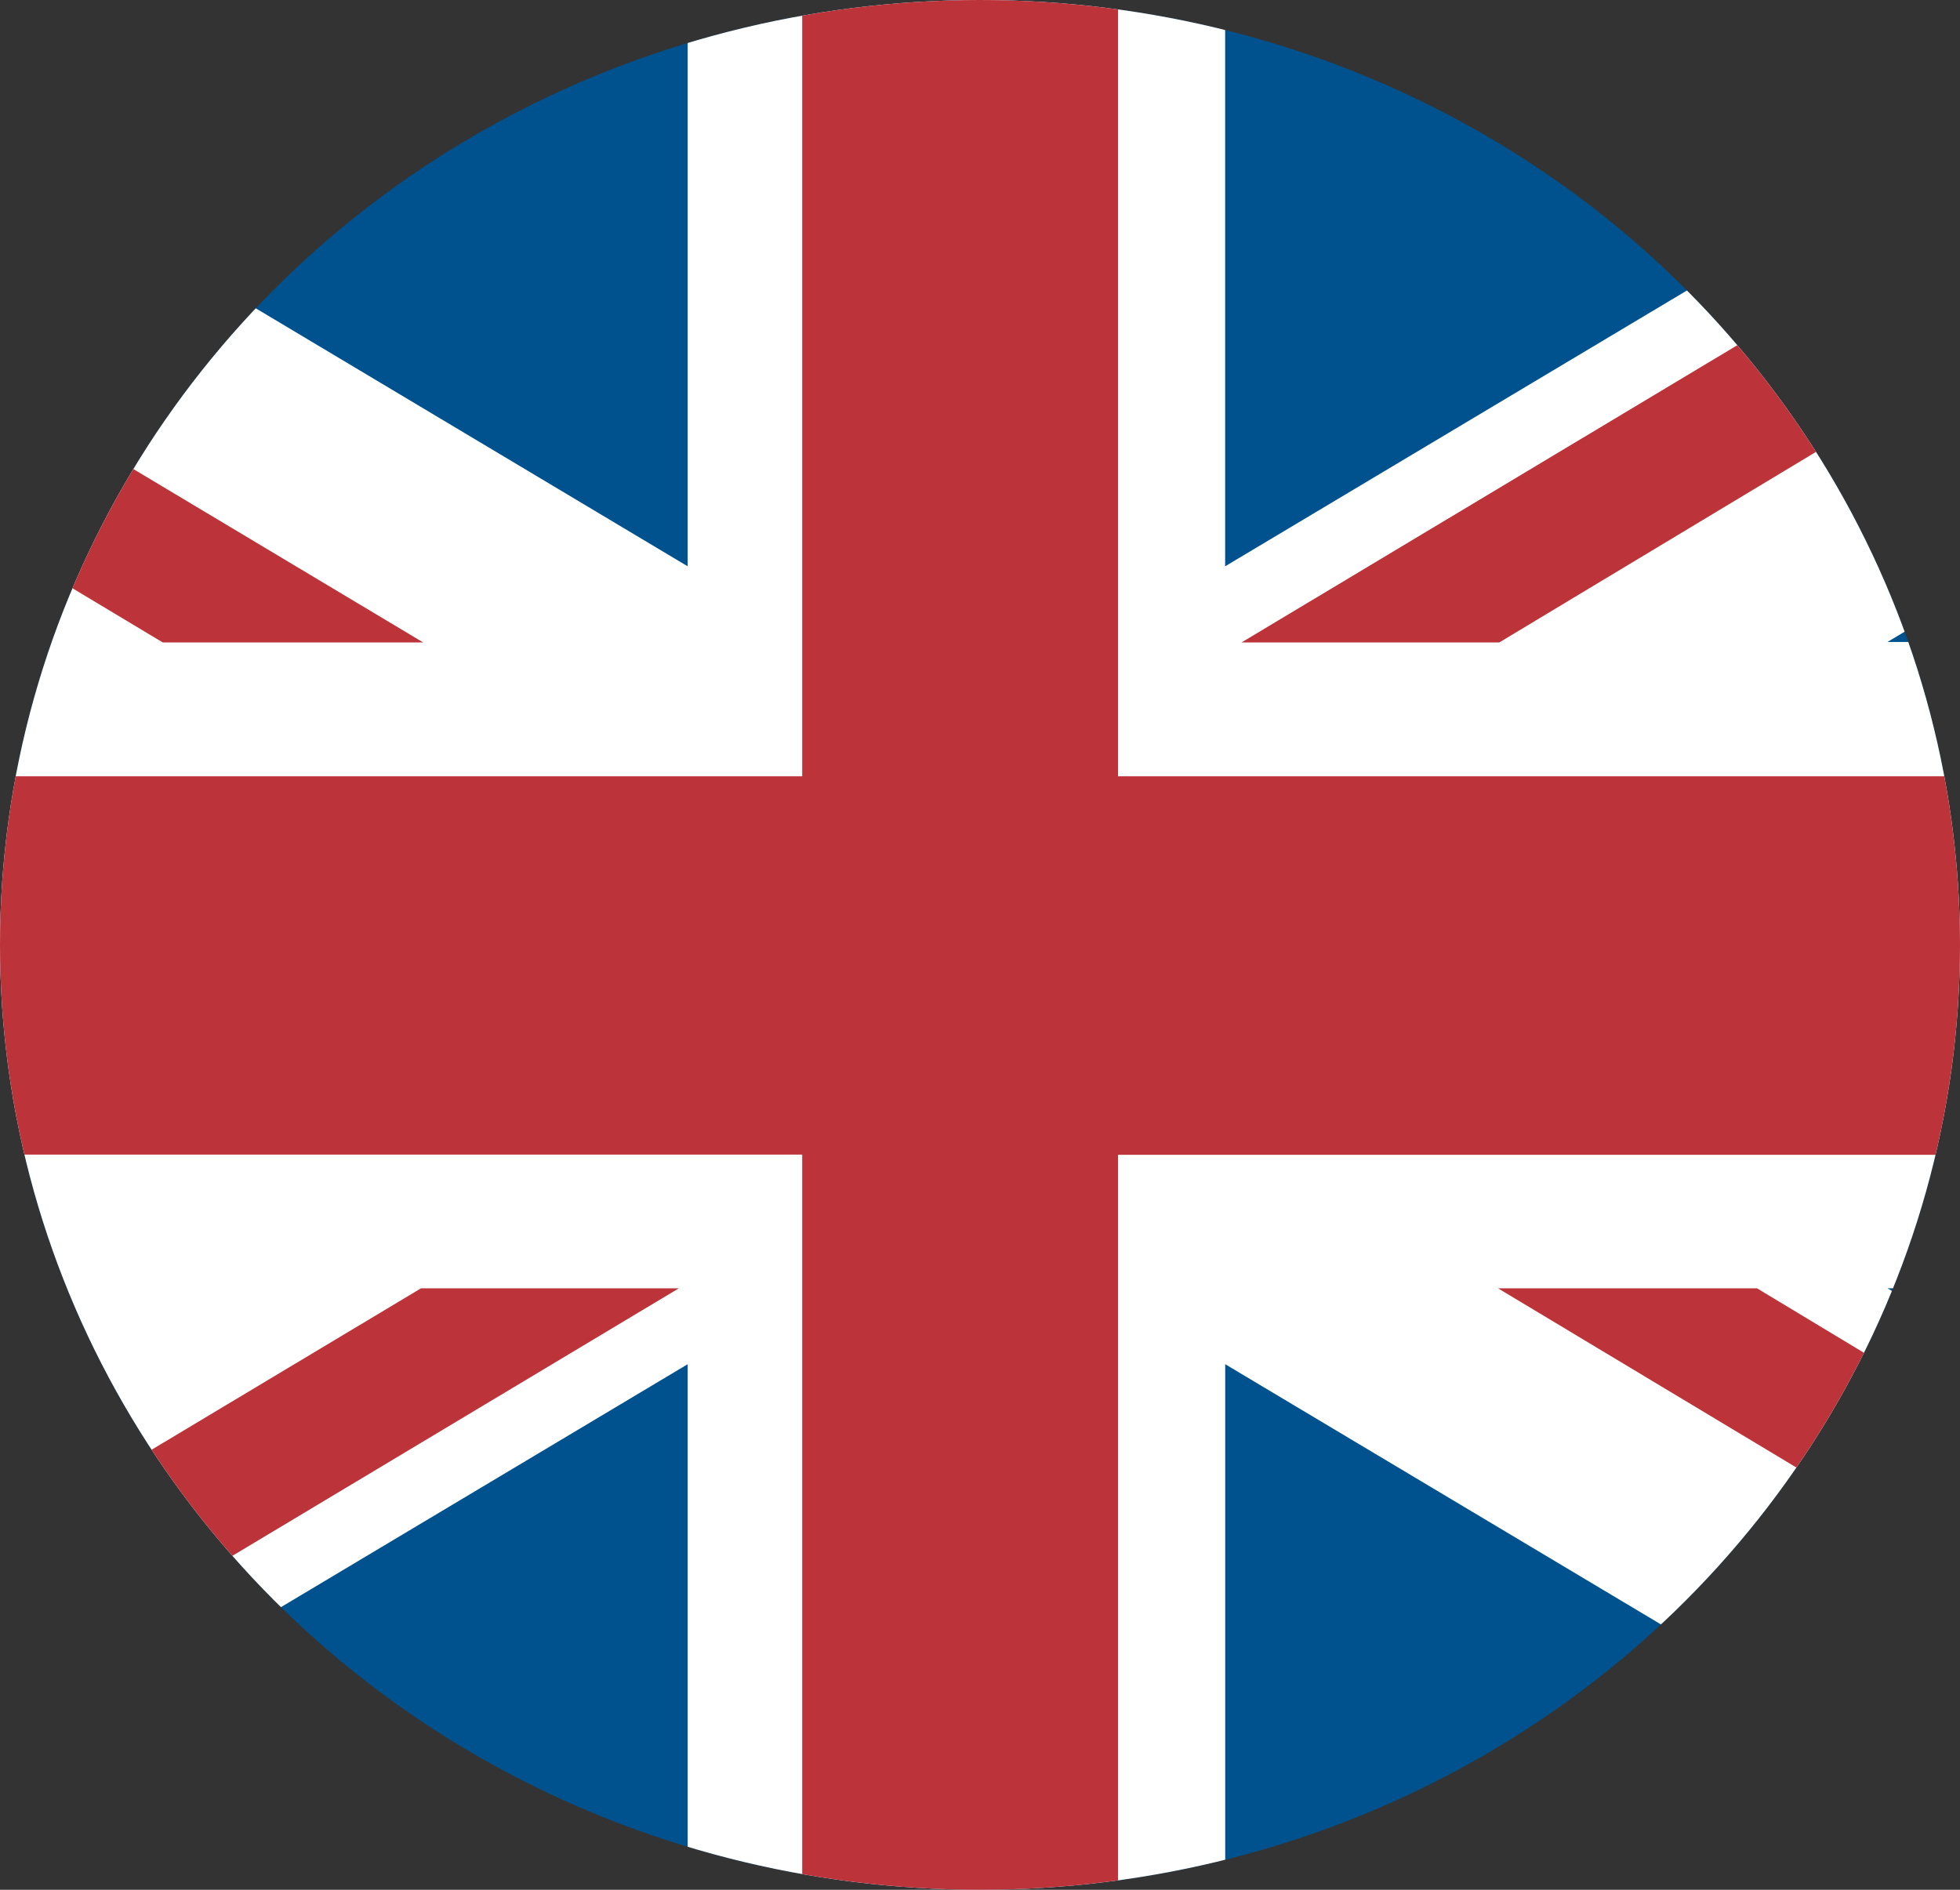 <svg xmlns="http://www.w3.org/2000/svg" xmlns:xlink="http://www.w3.org/1999/xlink" width="28" height="27" viewBox="0 0 28 27">
  <rect x="0" y="0" width="28" height="27" fill="#333333" stroke="none"/>
  <defs>
    <clipPath id="clip-path">
      <ellipse id="Ellipse_27" data-name="Ellipse 27" cx="14" cy="13.5" rx="14" ry="13.5" transform="translate(-1 0.443)" fill="#fff" stroke="#e8ecee" stroke-width="2"/>
    </clipPath>
  </defs>
  <g id="Groupe_de_masques_11" data-name="Groupe de masques 11" transform="translate(1 -0.443)" clip-path="url(#clip-path)">
    <g id="Vector_Smart_Object" data-name="Vector Smart Object" transform="translate(-10.388 0.388)">
      <g id="Groupe_46" data-name="Groupe 46" transform="translate(0 0)">
        <rect id="Rectangle_25" data-name="Rectangle 25" width="46.151" height="27.691" transform="translate(0)" fill="#00528e"/>
        <path id="Tracé_264" data-name="Tracé 264" d="M.023,13.582H9.771L.023,7.719V4.354H5.6L19.235,12.5V4.354h7.678V12.5L40.55,4.354h5.625V7.719l-9.8,5.862h9.8v9.234h-9.8l9.8,5.862v3.367H40.55L26.914,23.9v8.147H19.235V23.9L5.6,32.045H.023V28.678l9.748-5.862H.023Z" transform="translate(-0.023 -4.354)" fill="#fff"/>
        <g id="Groupe_45" data-name="Groupe 45">
          <path id="Tracé_265" data-name="Tracé 265" d="M30.118,4.354l-15.4,9.234H18.4L33.746,4.354Z" transform="translate(12.406 -4.354)" fill="#bc3339"/>
          <path id="Tracé_266" data-name="Tracé 266" d="M32.063,23.584,16.7,14.355h3.7l11.657,7.029Z" transform="translate(14.089 4.107)" fill="#bc3339"/>
          <path id="Tracé_267" data-name="Tracé 267" d="M15.457,13.588.023,4.354V6.559l11.714,7.029Z" transform="translate(-0.023 -4.354)" fill="#bc3339"/>
          <path id="Tracé_268" data-name="Tracé 268" d="M15.425,14.355.023,23.584H3.708l15.4-9.229Z" transform="translate(-0.023 4.107)" fill="#bc3339"/>
          <path id="Tracé_269" data-name="Tracé 269" d="M.023,15.5H20.871V4.354h4.512V15.5H46.174v5.408H25.383v11.14H20.871V20.905H.023Z" transform="translate(-0.023 -4.354)" fill="#bc3339"/>
        </g>
      </g>
    </g>
  </g>
</svg>
